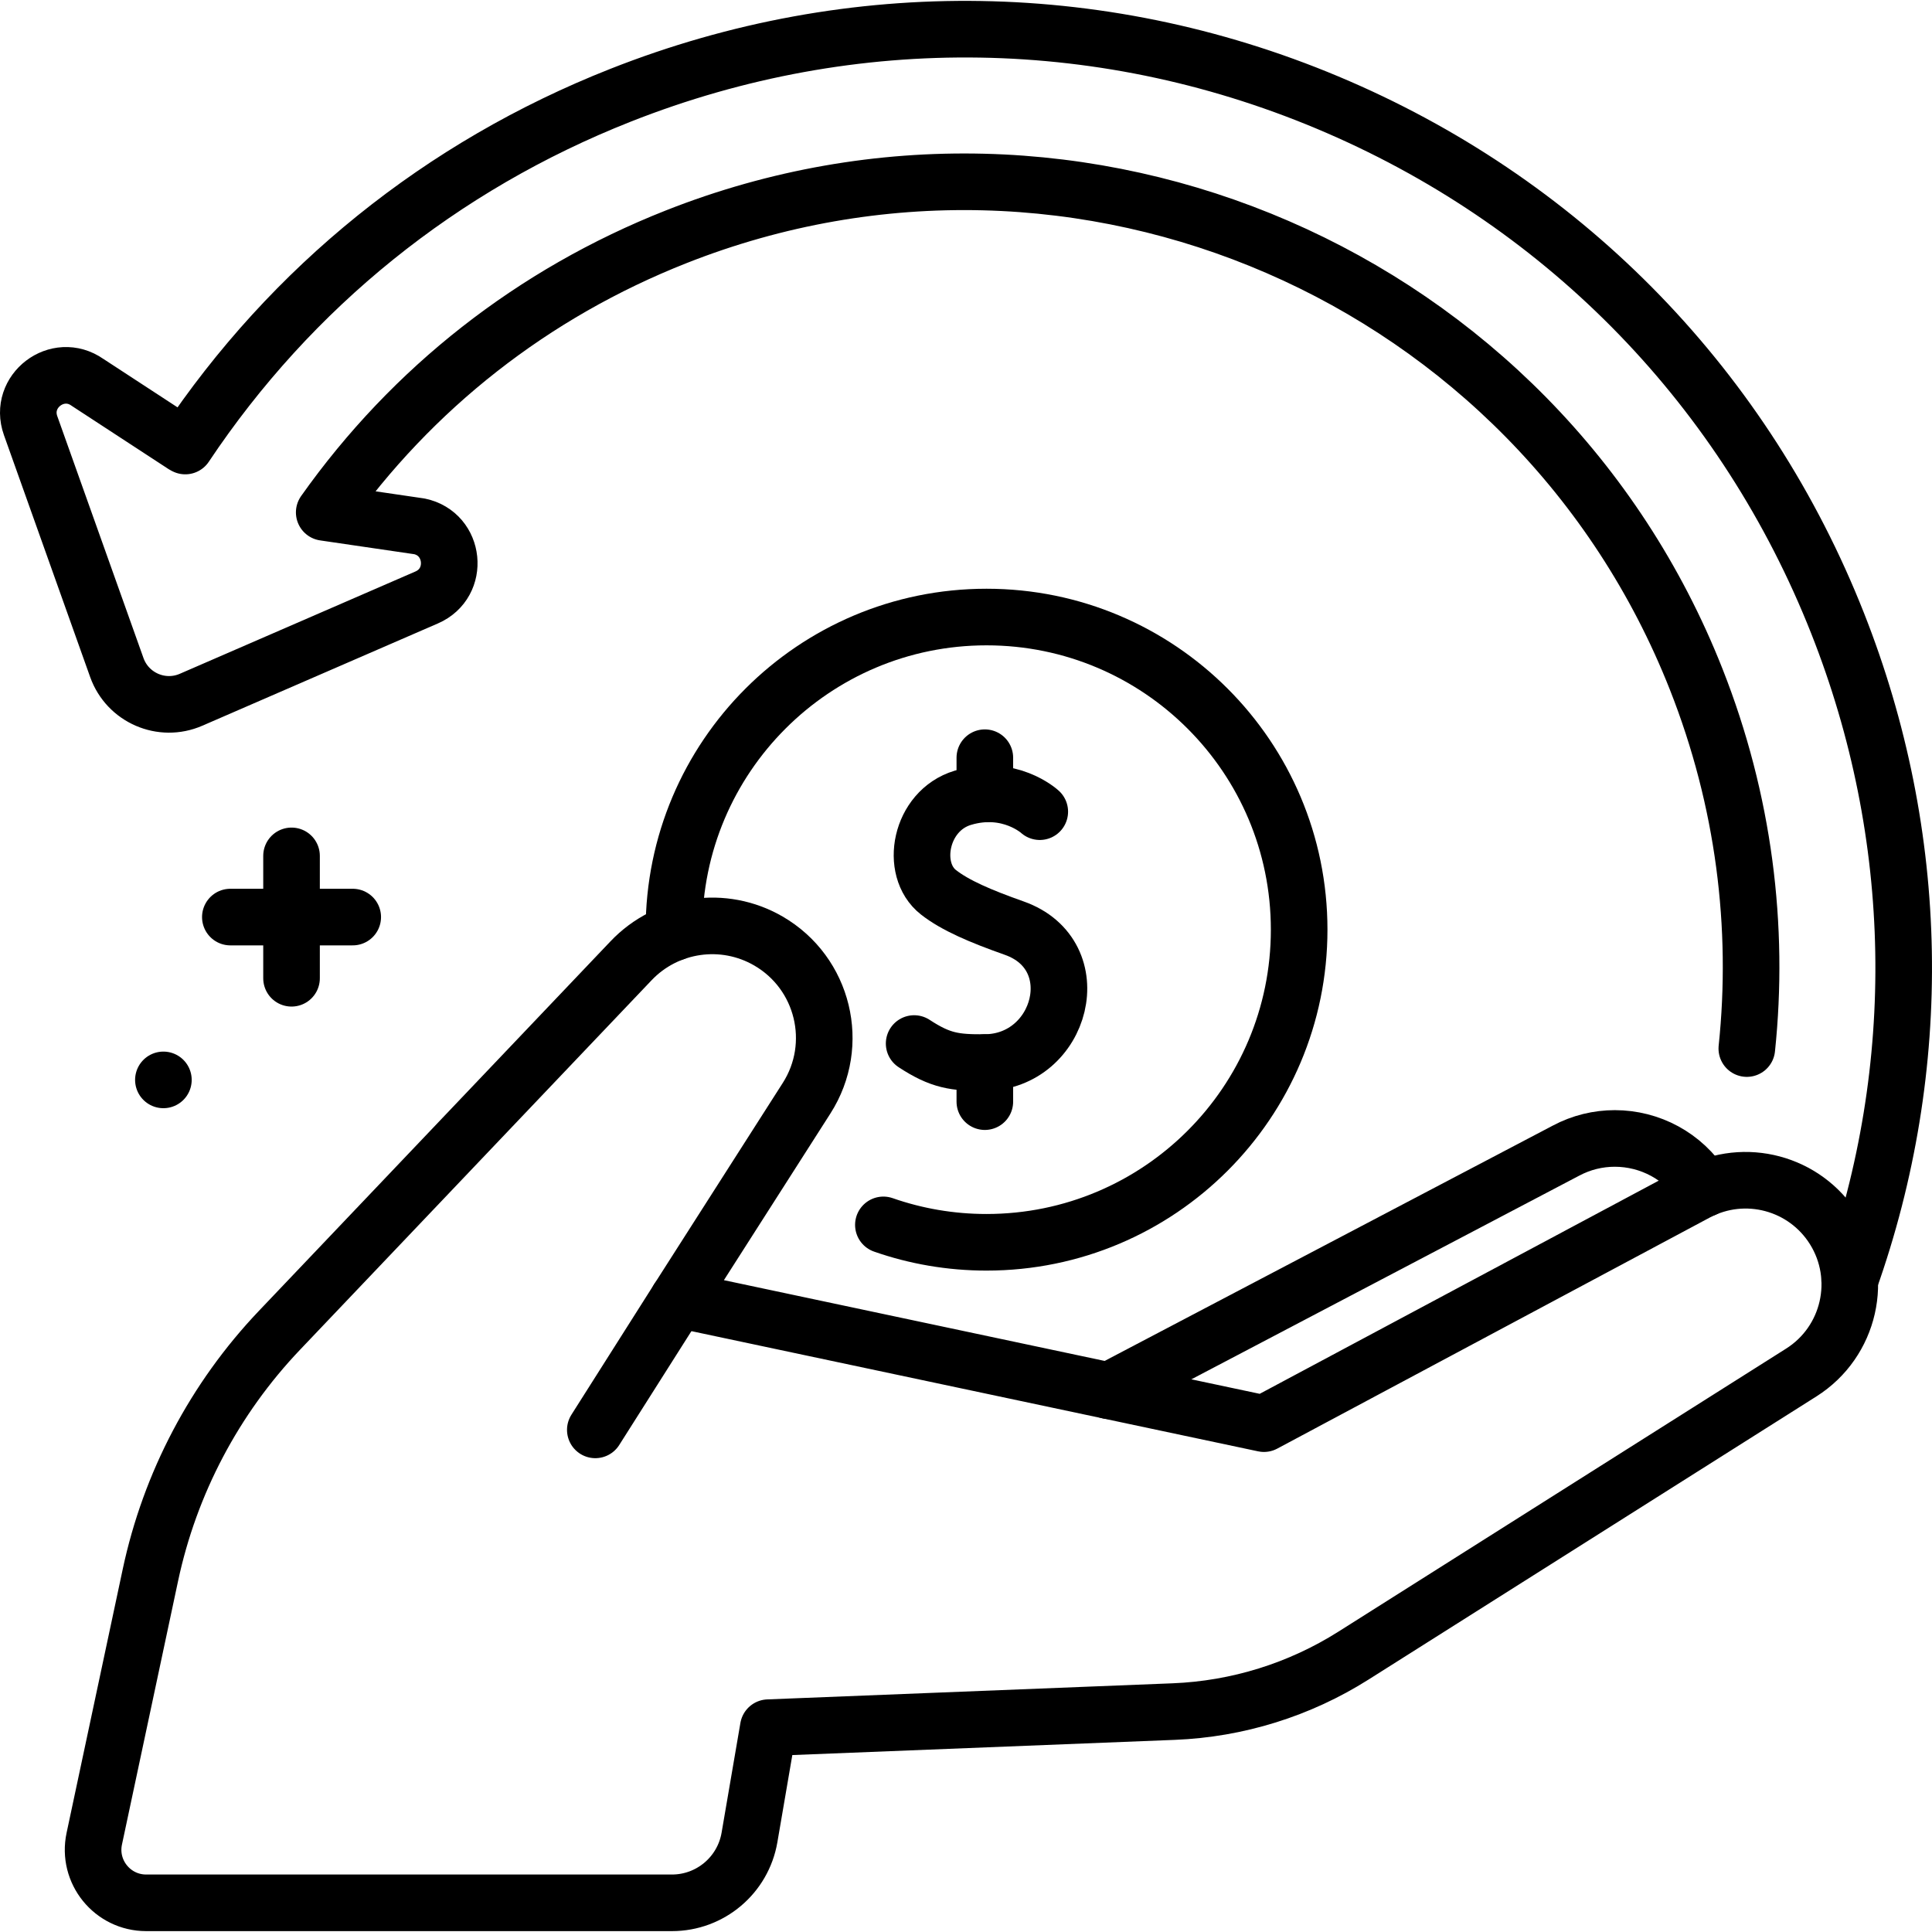 <svg xml:space="preserve" style="enable-background:new 0 0 512.001 512.001;" viewBox="0 0 512.001 512.001" y="0px" x="0px" xmlns:xlink="http://www.w3.org/1999/xlink" xmlns="http://www.w3.org/2000/svg" id="Capa_1" version="1.1">
<g>
	
		<line y2="259.251" x2="77.26" y1="226.818" x1="77.26" style="fill:none;stroke:#000000;stroke-width:15;stroke-linecap:round;stroke-linejoin:round;stroke-miterlimit:10;"></line>
	
		<line y2="243.034" x2="93.476" y1="243.034" x1="61.044" style="fill:none;stroke:#000000;stroke-width:15;stroke-linecap:round;stroke-linejoin:round;stroke-miterlimit:10;"></line>
	
		<line y2="286.184" x2="43.301" y1="286.184" x1="43.301" style="fill:none;stroke:#000000;stroke-width:15;stroke-linecap:round;stroke-linejoin:round;stroke-miterlimit:10;"></line>
	<path d="M462.926,277.882c3.384-32.236-0.721-65.718-13.425-97.891c-42.18-106.84-163.43-159.44-270.28-117.25
		c-37.96,14.98-69.98,40.11-93.3,73.05l25.24,3.7c9.47,1.99,10.8,14.98,1.92,18.84l-62.44,27.11c-7.79,3.39-16.82-0.53-19.68-8.53
		l-22.85-64.12c-3.25-9.12,7.14-17.04,15.07-11.47l25.63,16.74l0.29,0.14c28.13-42.17,67.83-74.2,115.33-92.95
		c61.76-24.4,129.33-23.28,190.26,3.16c60.93,26.43,107.92,75.01,132.3,136.78c22.25,56.34,23.27,117.53,3.2,174.08" style="fill:none;stroke:#000000;stroke-width:15;stroke-linecap:round;stroke-linejoin:round;stroke-miterlimit:10;"></path>
	<path d="M198.622,486.944l4.987-29.089l107.427-4.267c16.904-0.671,33.332-5.784,47.631-14.824l118.69-75.034
		c12.842-8.119,16.712-25.088,8.66-37.972l0,0c-7.696-12.314-23.616-16.562-36.424-9.72l-114.635,61.243L179.69,344.348
		l34.071-53.319c9.095-14.233,4.493-33.175-10.117-41.649l0,0c-11.876-6.888-26.925-4.731-36.388,5.215l-93.21,97.97
		c-17.169,18.046-29.003,40.495-34.19,64.858L24.983,487.28c-1.862,8.748,4.808,16.988,13.752,16.988h139.34
		C188.23,504.268,196.906,496.952,198.622,486.944z" style="fill:none;stroke:#000000;stroke-width:15;stroke-linecap:round;stroke-linejoin:round;stroke-miterlimit:10;"></path>
	<g>
		<path d="M275.551,215.103c0,0-8.028-7.404-20.402-3.677c-11.362,3.423-14.184,18.969-6.463,25.025c4.434,3.477,11.104,6.336,20.095,9.514
			c20.122,7.113,12.684,35.49-7.785,35.627c-7.988,0.053-11.722-0.454-18.739-5.044" style="fill:none;stroke:#000000;stroke-width:15;stroke-linecap:round;stroke-linejoin:round;stroke-miterlimit:10;"></path>
		
			<line y2="281.59" x2="260.993" y1="291.947" x1="260.993" style="fill:none;stroke:#000000;stroke-width:15;stroke-linecap:round;stroke-linejoin:round;stroke-miterlimit:10;"></line>
		
			<line y2="200.799" x2="260.993" y1="210.4" x1="260.993" style="fill:none;stroke:#000000;stroke-width:15;stroke-linecap:round;stroke-linejoin:round;stroke-miterlimit:10;"></line>
	</g>
	<path d="M234.106,324.608c8.558,2.989,17.756,4.614,27.335,4.614c45.76,0,82.85-37.09,82.85-82.85c0-45.75-37.09-82.85-82.85-82.85
		c-45.75,0-82.84,37.1-82.84,82.85c0,0.26,0,0.53,0.01,0.79" style="fill:none;stroke:#000000;stroke-width:15;stroke-linecap:round;stroke-linejoin:round;stroke-miterlimit:10;"></path>
	
		<line y2="378.932" x2="157.765" y1="344.348" x1="179.69" style="fill:none;stroke:#000000;stroke-width:15;stroke-linecap:round;stroke-linejoin:round;stroke-miterlimit:10;"></line>
	<path d="M293.831,368.561l121.12-63.6c4.13-2.21,8.59-3.26,12.99-3.26c9.24,0,18.23,4.64,23.44,12.98c0.08,0.13,0.16,0.26,0.23,0.39" style="fill:none;stroke:#000000;stroke-width:15;stroke-linecap:round;stroke-linejoin:round;stroke-miterlimit:10;"></path>
</g>
<g>
</g>
<g>
</g>
<g>
</g>
<g>
</g>
<g>
</g>
<g>
</g>
<g>
</g>
<g>
</g>
<g>
</g>
<g>
</g>
<g>
</g>
<g>
</g>
<g>
</g>
<g>
</g>
<g>
</g>
</svg>